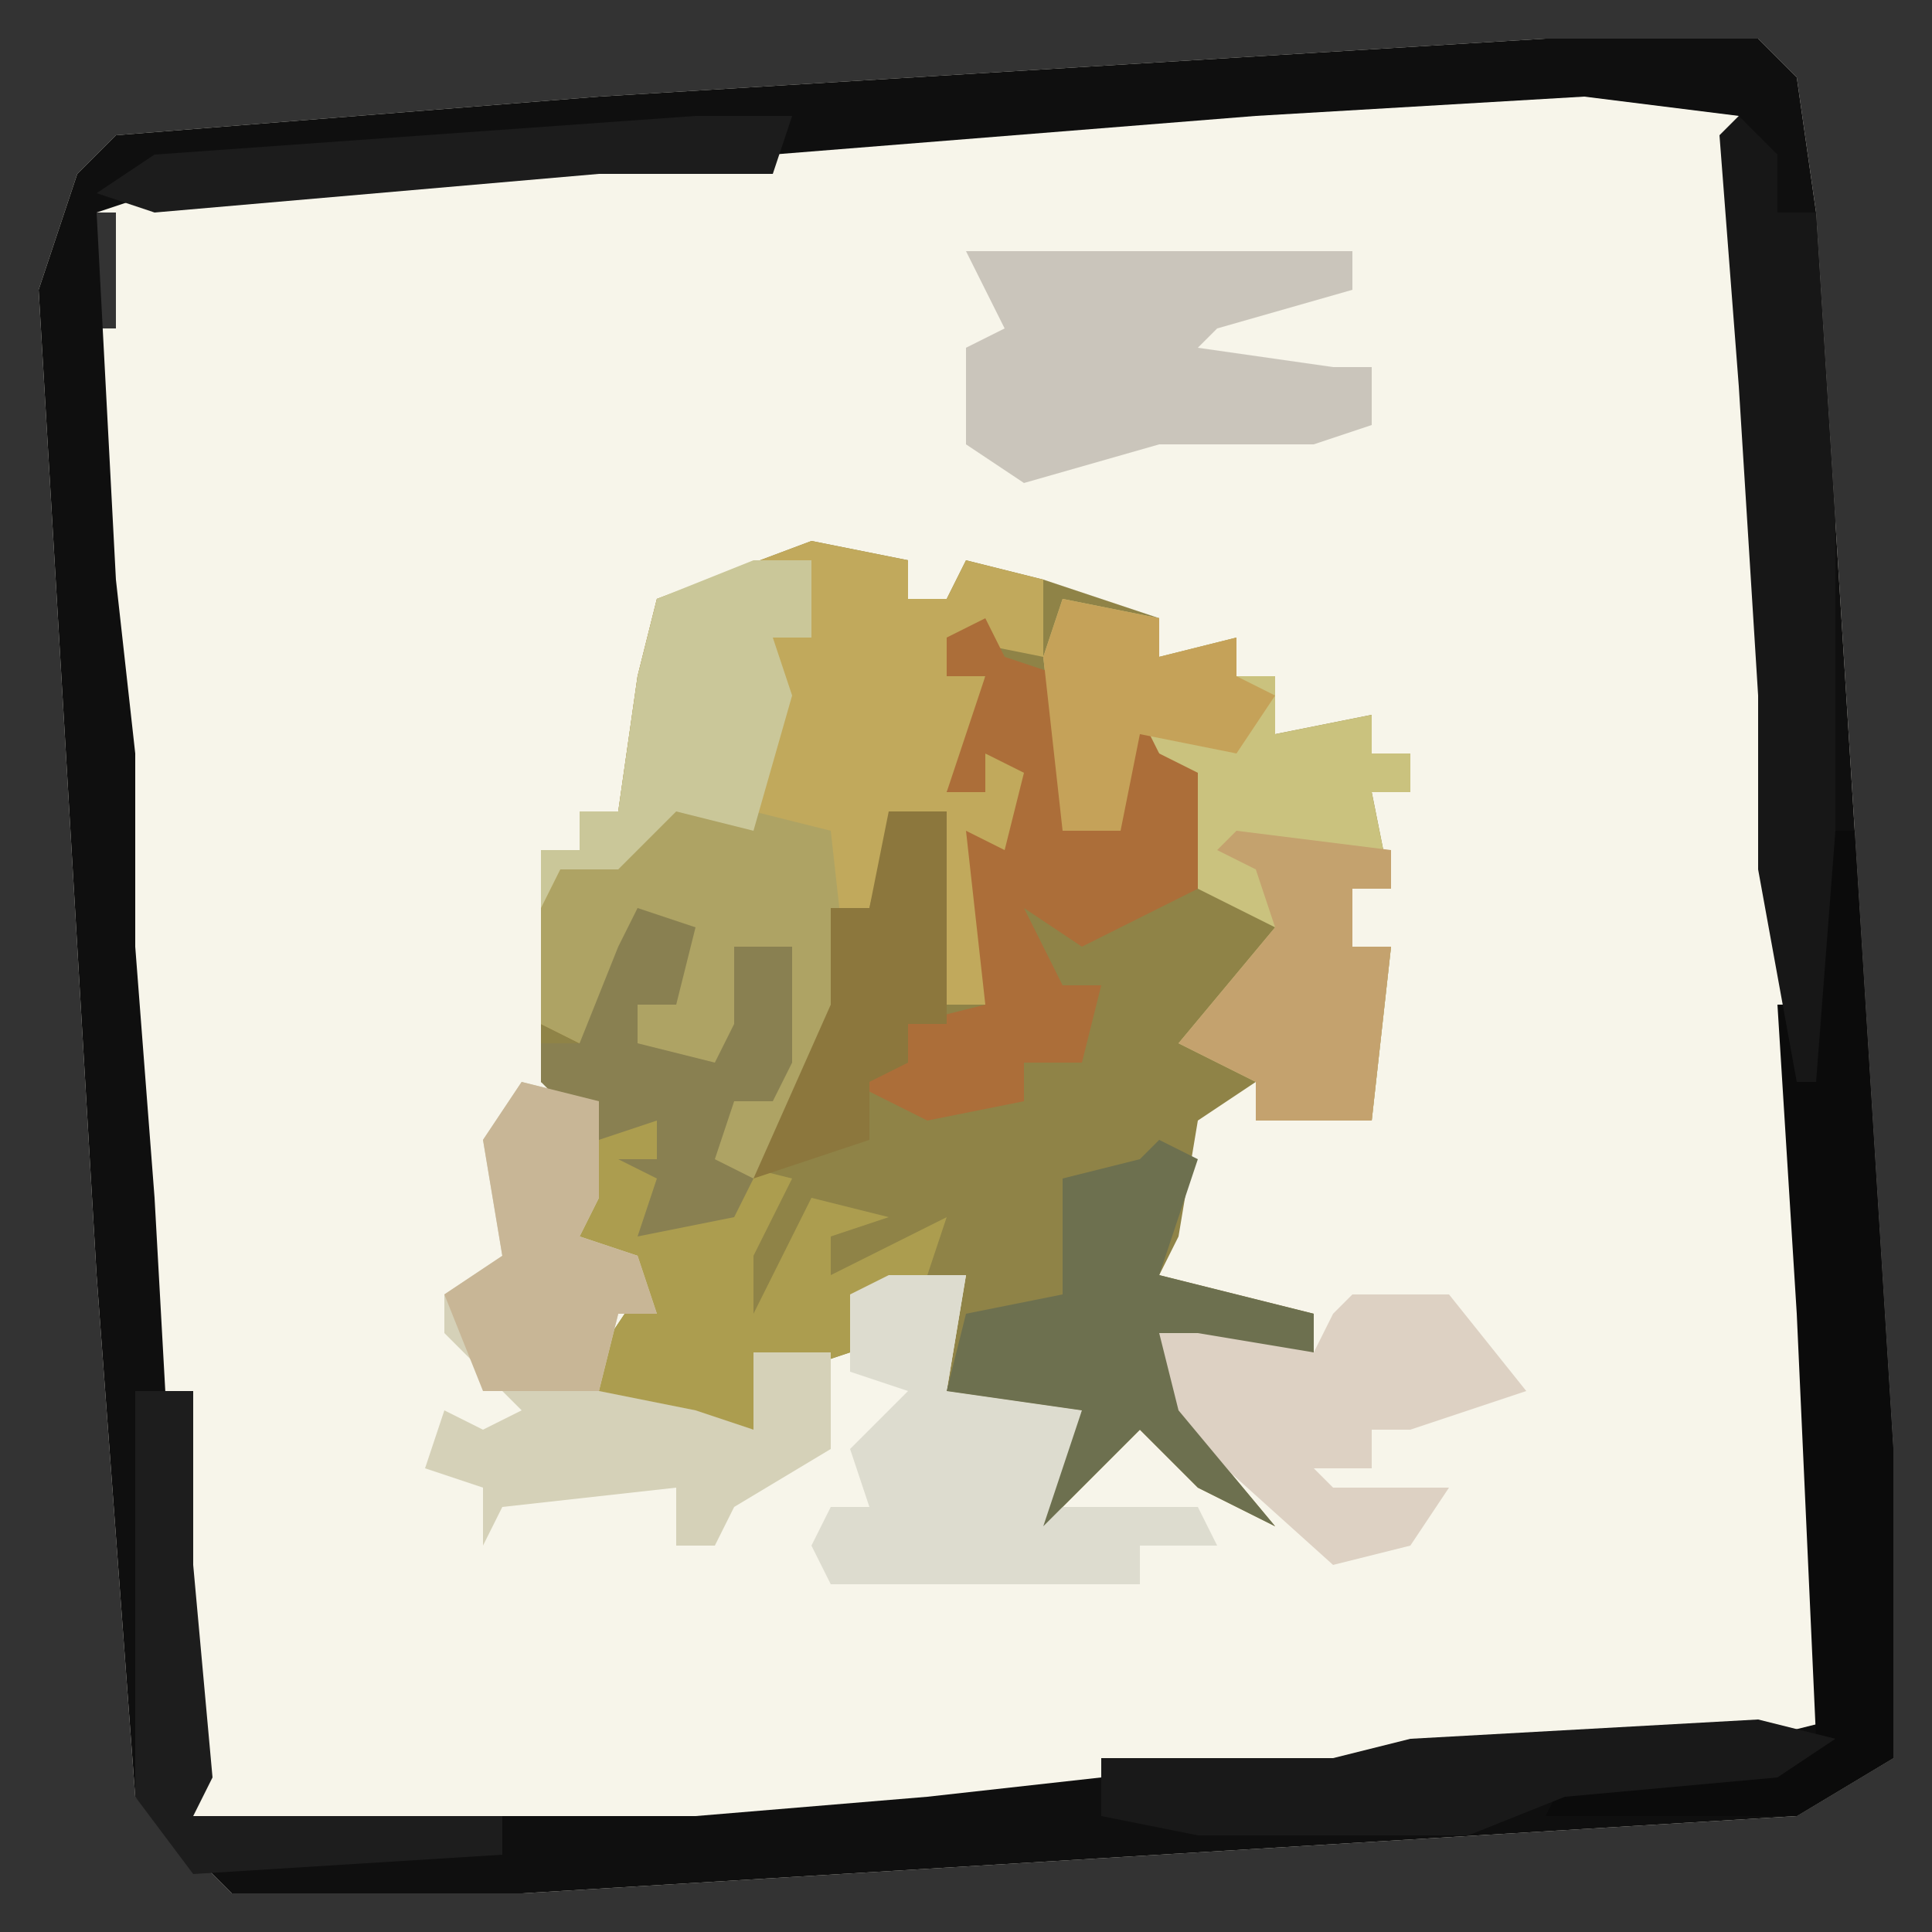 <?xml version="1.0" encoding="UTF-8"?>
<svg version="1.1" xmlns="http://www.w3.org/2000/svg" width="100" height="100">
<rect width="100%" height="100%" fill="#333333" stroke="none"/>
<path d="M0,0 L11,0 L13,2 L14,9 L18,73 L18,89 L13,92 L-53,96 L-68,96 L-73,91 L-75,64 L-78,13 L-76,7 L-74,5 L-49,3 Z M2,3 Z M-16,4 Z M9,4 Z M-30,5 Z M-49,6 Z M-75,9 L-75,15 L-74,15 L-74,9 Z M10,16 L11,18 Z M-74,27 Z M11,34 L12,36 Z M-73,46 Z M12,48 L13,50 Z M-72,59 Z M13,66 L14,69 Z M-71,78 Z M14,81 L15,83 Z M14,84 L15,87 Z M-14,89 Z M-70,90 L-69,92 Z M-32,90 Z M-46,91 Z M-64,92 Z " fill="#F7F5EA" transform="translate(80,2)"/>
<path d="M0,0 L5,1 L5,3 L7,3 L8,1 L12,2 L18,4 L18,6 L22,5 L22,7 L24,7 L24,10 L29,9 L29,11 L31,11 L31,13 L29,13 L30,18 L28,18 L28,21 L30,21 L29,30 L23,30 L23,28 L20,30 L19,36 L18,38 L26,40 L26,42 L20,41 L18,41 L19,45 L24,51 L20,49 L17,46 L12,51 L14,45 L7,44 L8,38 L2,39 L2,42 L-1,43 L-3,42 L-3,46 L-13,45 L-9,39 L-9,37 L-13,36 L-12,29 L-14,28 L-14,16 L-12,16 L-12,14 L-10,14 L-9,7 L-8,3 Z " fill="#8F8347" transform="translate(42,28)"/>
<path d="M0,0 L11,0 L13,2 L14,9 L18,73 L18,89 L13,92 L-53,96 L-68,96 L-73,91 L-75,64 L-78,13 L-76,7 L-74,5 L-49,3 Z M2,3 L-15,4 L-40,6 L-49,6 L-72,8 L-75,9 L-74,28 L-73,37 L-73,47 L-72,60 L-71,78 L-70,90 L-70,92 L-61,93 L-54,92 L-44,92 L-32,91 L-23,90 L-11,90 L-7,89 L11,88 L15,87 L14,66 L13,50 L12,36 L11,18 L10,4 Z " fill="#0F0F0F" transform="translate(80,2)"/>
<path d="M0,0 L5,1 L5,3 L7,3 L8,1 L12,2 L12,6 L7,5 L7,7 L9,7 L8,11 L7,13 L9,13 L9,11 L12,12 L11,17 L9,17 L9,24 L7,24 L7,14 L4,15 L3,19 L1,19 L2,24 L-1,31 L-3,33 L-6,32 L-4,29 L-2,29 L-1,21 L-4,21 L-4,25 L-2,26 L-4,26 L-5,28 L-9,26 L-9,24 L-7,23 L-7,20 L-9,19 L-11,24 L-12,26 L-14,25 L-14,16 L-12,16 L-12,14 L-10,14 L-9,7 L-8,3 Z " fill="#C1A95C" transform="translate(42,28)"/>
<path d="M0,0 L5,1 L5,3 L9,2 L9,4 L11,4 L11,7 L16,6 L16,8 L18,8 L18,10 L16,10 L17,15 L15,15 L15,18 L17,18 L16,27 L10,27 L10,25 L6,23 L11,17 L7,15 L7,13 L4,12 L6,12 L5,8 L4,7 L3,12 L0,12 L-1,3 Z " fill="#CAC27E" transform="translate(55,31)"/>
<path d="M0,0 L3,1 L2,5 L0,5 L0,7 L4,8 L5,6 L5,2 L8,2 L8,8 L7,10 L5,10 L4,13 L8,14 L6,18 L6,21 L9,15 L13,16 L10,17 L10,19 L16,16 L15,19 L11,20 L11,23 L8,24 L6,23 L6,27 L-4,26 L0,20 L0,18 L-4,17 L-3,10 L-5,9 L-5,7 L-3,7 L-1,2 Z " fill="#AC9D4F" transform="translate(33,47)"/>
<path d="M0,0 L2,0 L4,32 L4,48 L-1,51 L-14,51 L-13,49 L-2,48 L0,47 L-1,25 L-2,9 L-1,9 Z " fill="#0B0B0B" transform="translate(94,43)"/>
<path d="M0,0 L4,1 L4,6 L3,8 L6,9 L7,12 L5,12 L4,16 L9,17 L12,18 L12,14 L16,14 L16,19 L11,22 L10,24 L8,24 L8,21 L-1,22 L-2,24 L-2,21 L-5,20 L-4,17 L-2,18 L0,17 L-4,13 L-4,11 L-1,9 L-2,3 Z " fill="#D5D1B8" transform="translate(27,56)"/>
<path d="M0,0 L1,2 L4,3 L5,9 L4,11 L6,9 L8,5 L9,7 L11,8 L11,12 L11,14 L5,17 L2,15 L4,19 L6,19 L5,23 L2,23 L2,25 L-3,26 L-7,24 L-4,23 L-4,21 L0,20 L-1,11 L1,12 L2,8 L0,7 L0,9 L-2,9 L0,3 L-2,3 L-2,1 Z " fill="#AC6E39" transform="translate(51,32)"/>
<path d="M0,0 L20,0 L20,2 L13,4 L12,5 L19,6 L21,6 L21,9 L18,10 L10,10 L3,12 L0,10 L0,5 L2,4 Z " fill="#CAC5BB" transform="translate(50,13)"/>
<path d="M0,0 L2,2 L2,5 L4,5 L5,21 L5,37 L4,50 L3,50 L1,39 L1,30 L0,14 L-1,1 Z " fill="#171717" transform="translate(90,6)"/>
<path d="M0,0 L4,0 L3,6 L10,7 L9,12 L16,12 L17,14 L13,14 L13,16 L-3,16 L-4,14 L-3,12 L-1,12 L-2,9 L1,6 L-2,5 L-2,1 Z " fill="#DDDCCF" transform="translate(46,66)"/>
<path d="M0,0 L8,2 L9,11 L6,18 L4,20 L1,19 L3,16 L5,16 L6,8 L3,8 L3,12 L5,13 L3,13 L2,15 L-2,13 L-2,11 L0,10 L0,7 L-2,6 L-4,11 L-5,13 L-7,12 L-7,6 L-6,4 L-1,1 Z " fill="#AEA364" transform="translate(35,41)"/>
<path d="M0,0 L9,3 L10,1 L11,0 L16,0 L20,5 L14,7 L12,7 L12,9 L9,9 L10,10 L16,10 L14,13 L10,14 L0,5 Z " fill="#DDD1C3" transform="translate(59,67)"/>
<path d="M0,0 L2,1 L0,7 L8,9 L8,11 L2,10 L0,10 L1,14 L6,20 L2,18 L-1,15 L-6,20 L-4,14 L-11,13 L-10,9 L-5,8 L-5,2 L-1,1 Z " fill="#6D704F" transform="translate(60,59)"/>
<path d="M0,0 L4,1 L1,3 L-10,4 L-15,6 L-29,6 L-34,5 L-34,2 L-22,2 L-18,1 Z " fill="#191919" transform="translate(91,89)"/>
<path d="M0,0 L3,0 L3,4 L1,4 L2,7 L0,14 L-4,13 L-7,16 L-10,16 L-11,18 L-11,15 L-9,15 L-9,13 L-7,13 L-6,6 L-5,2 Z " fill="#CAC799" transform="translate(39,29)"/>
<path d="M0,0 L3,1 L2,5 L0,5 L0,7 L4,8 L5,6 L5,2 L8,2 L8,8 L7,10 L5,10 L4,13 L6,14 L5,16 L0,17 L1,14 L-1,13 L1,13 L1,11 L-2,12 L-5,9 L-5,7 L-3,7 L-1,2 Z " fill="#898051" transform="translate(33,47)"/>
<path d="M0,0 L4,1 L4,6 L3,8 L6,9 L7,12 L5,12 L4,16 L-2,16 L-4,11 L-1,9 L-2,3 Z " fill="#C8B696" transform="translate(27,56)"/>
<path d="M0,0 L3,0 L3,9 L4,20 L3,22 L19,22 L19,24 L3,25 L0,21 Z " fill="#1D1D1D" transform="translate(7,72)"/>
<path d="M0,0 L8,1 L8,3 L6,3 L6,6 L8,6 L7,15 L1,15 L1,13 L-3,11 L2,5 L1,2 L-1,1 Z " fill="#C4A26E" transform="translate(64,43)"/>
<path d="M0,0 L3,0 L3,11 L1,11 L1,13 L-1,14 L-1,17 L-7,19 L-3,10 L-3,5 L-1,5 Z " fill="#8C773D" transform="translate(46,42)"/>
<path d="M0,0 L5,0 L4,3 L-5,3 L-28,5 L-31,4 L-28,2 Z " fill="#1C1C1C" transform="translate(36,6)"/>
<path d="M0,0 L5,1 L5,3 L9,2 L9,4 L11,5 L9,8 L4,7 L3,12 L0,12 L-1,3 Z " fill="#C5A259" transform="translate(55,31)"/>
</svg>
